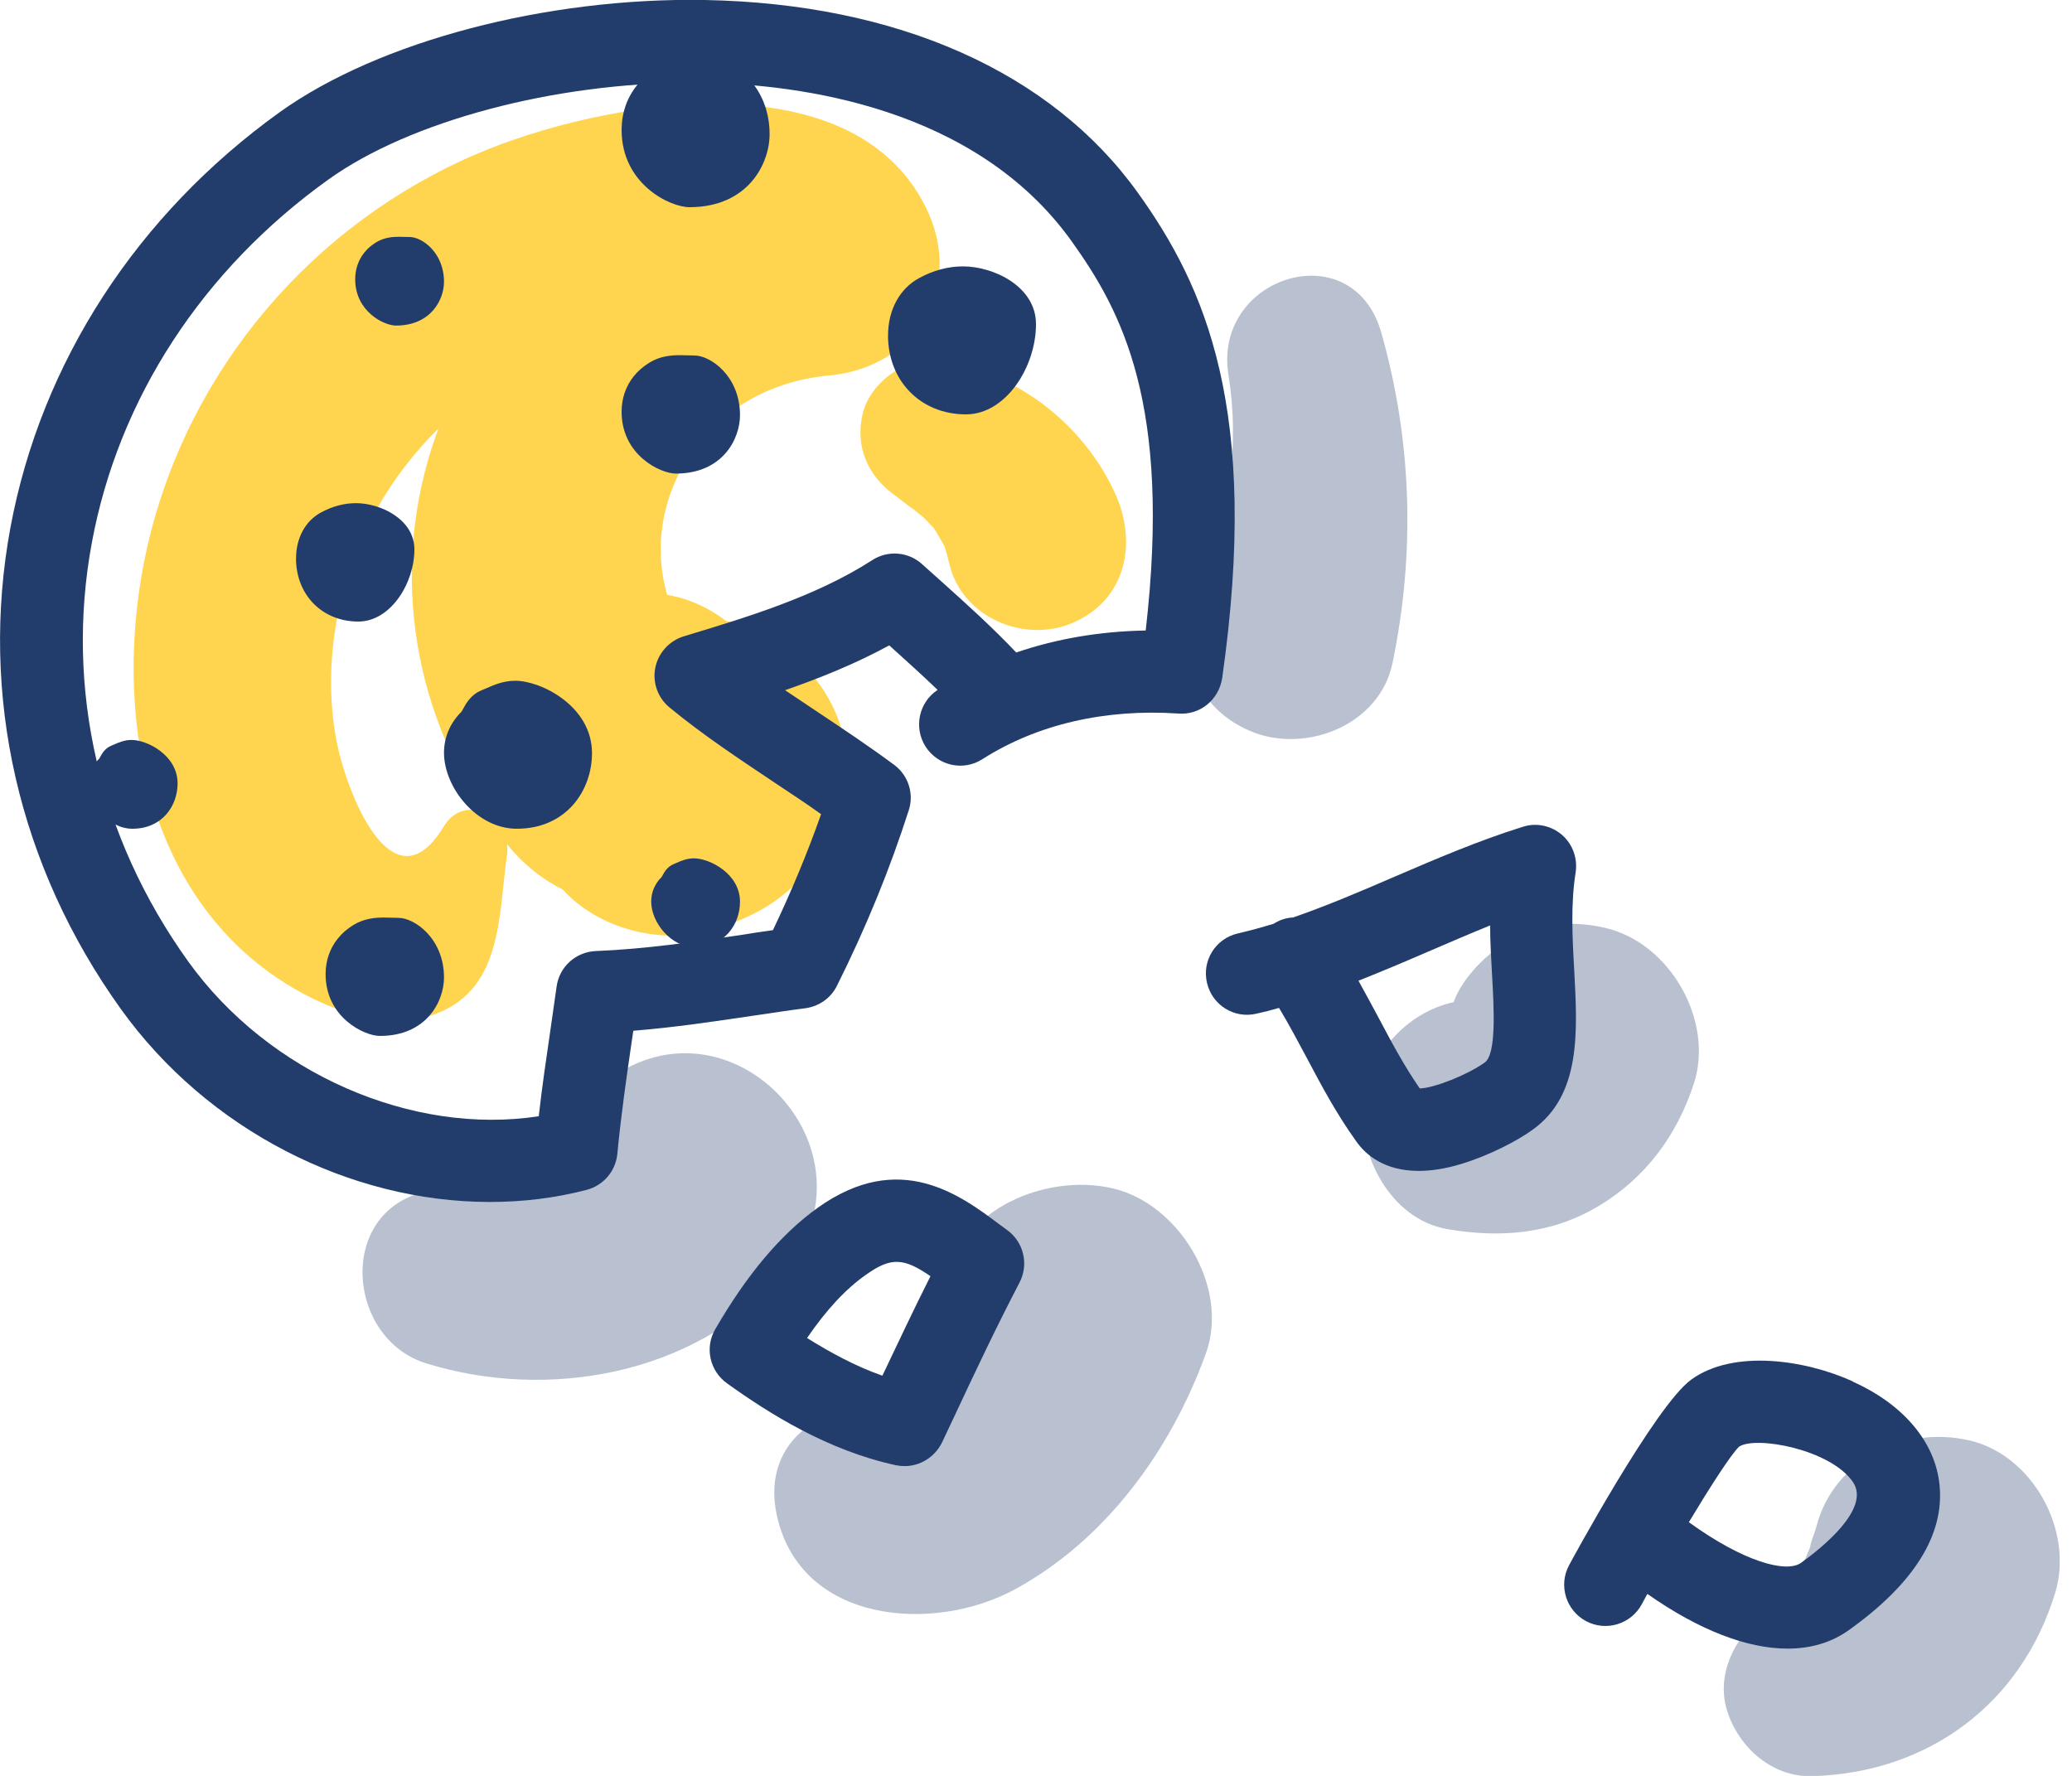 <svg width="70" height="60" viewBox="0 0 70 60" fill="none" xmlns="http://www.w3.org/2000/svg">
    <g clip-path="url(#clip0_1505_1780)">
        <path d="M14.496 34.332C17.003 33.561 16.827 30.97 17.134 28.844C17.152 28.732 17.134 28.63 17.134 28.528C17.663 29.187 18.313 29.707 19.019 30.06C20.198 31.37 22.297 31.908 23.931 31.453C25.881 30.905 27.089 30.023 28.055 28.249C29.782 25.083 27.414 21.582 24.526 20.978C23.922 20.514 23.244 20.217 22.538 20.096C21.573 16.734 23.922 13.057 28.017 12.685C30.943 12.416 32.614 9.704 31.277 7.002C28.732 1.885 20.3 3.417 16.149 5.182C10.559 7.559 6.361 12.481 4.987 18.424C3.835 23.439 4.634 29.605 9.073 32.837C10.484 33.868 12.695 34.88 14.505 34.332H14.496ZM11.357 24.962C10.874 22.352 11.432 19.502 12.732 17.198C13.298 16.186 14.004 15.276 14.812 14.478C13.307 18.508 13.605 23.253 16.344 27.451C15.889 27.256 15.332 27.349 14.979 27.943C13.252 30.775 11.682 26.736 11.357 24.971V24.962Z" fill="#FFD54F"/>
        <path d="M31.5 12.193C30.478 12.119 29.364 13.001 29.141 13.995C28.881 15.119 29.336 16.112 30.265 16.762C30.293 16.781 30.311 16.79 30.33 16.809C30.423 16.883 30.553 16.985 30.766 17.143C30.785 17.152 30.84 17.199 30.905 17.236C30.85 17.208 31.156 17.44 31.203 17.487C31.221 17.505 31.435 17.719 31.555 17.849C31.574 17.877 31.593 17.914 31.62 17.96C31.713 18.109 31.797 18.257 31.881 18.406C31.89 18.425 31.899 18.434 31.908 18.452C31.973 18.666 32.029 18.861 32.076 19.065C32.503 20.858 34.592 21.74 36.217 21.053C38.028 20.291 38.437 18.378 37.685 16.697C36.589 14.264 34.156 12.398 31.481 12.203L31.5 12.193Z" fill="#FFD54F"/>
        <path d="M20.105 36.849C18.359 38.437 16.818 39.718 14.394 40.257C11.367 40.926 11.701 45.225 14.394 46.061C18.489 47.333 23.467 46.461 26.383 43.127C30.135 38.836 24.368 32.977 20.105 36.849Z" fill="#B9C1D0"/>
        <path d="M37.573 40.145C35.363 39.644 32.428 40.814 31.992 43.312C31.862 44.046 31.667 44.761 31.481 45.485C31.37 45.894 31.231 46.191 30.794 46.906C30.506 47.37 30.367 47.584 30.061 47.881C28.082 47.129 25.668 48.577 26.244 51.196C27.042 54.855 31.537 55.199 34.295 53.694C37.378 52.013 39.57 48.967 40.74 45.726C41.548 43.488 39.83 40.656 37.573 40.145Z" fill="#B9C1D0"/>
        <path d="M66.51 48.661C64.337 48.169 61.95 49.311 61.365 51.577C61.319 51.763 61.179 52.069 61.151 52.274C61.124 52.348 61.087 52.422 61.059 52.497C61.04 52.552 61.022 52.59 61.003 52.636C60.994 52.654 60.984 52.673 60.966 52.701C60.845 52.914 60.724 53.137 60.604 53.351C60.511 53.518 60.418 53.695 60.316 53.862C60.334 53.862 60.344 53.843 60.362 53.843C60.362 53.843 60.325 53.871 60.297 53.899C60.084 54.224 60.093 54.15 60.167 54.029C60.037 54.168 59.879 54.345 59.851 54.373C59.833 54.391 59.833 54.391 59.824 54.41C59.796 54.428 59.768 54.447 59.721 54.475C58.663 55.18 57.938 56.536 58.356 57.827C58.756 59.053 59.879 60.047 61.217 60.009C65.135 59.907 68.293 57.567 69.435 53.806C70.067 51.717 68.674 49.154 66.519 48.661H66.51Z" fill="#B9C1D0"/>
        <path d="M54.242 31.351C53.147 31.1 51.921 31.156 50.946 31.778C50.203 32.261 49.432 32.995 49.107 33.858C47.528 34.211 46.293 35.576 46.07 37.192C45.829 38.975 46.962 41.195 48.903 41.529C50.695 41.835 52.431 41.696 54.02 40.74C55.598 39.792 56.657 38.353 57.223 36.616C57.92 34.49 56.415 31.852 54.233 31.351H54.242Z" fill="#B9C1D0"/>
        <path d="M47.045 22.399C47.816 18.684 47.705 14.896 46.665 11.237C45.699 7.847 40.972 9.333 41.501 12.658C41.882 15.053 41.548 17.44 40.545 19.65C39.663 21.582 40.136 23.811 42.244 24.702C44.083 25.482 46.609 24.516 47.045 22.399Z" fill="#B9C1D0"/>
        <path d="M41.288 22.928C42.588 13.809 40.693 9.658 38.446 6.519C35.521 2.433 30.32 0.121 23.811 0C18.461 -0.093 12.806 1.393 9.463 3.78C4.625 7.253 1.393 12.24 0.353 17.821C-0.697 23.486 0.622 29.262 4.077 34.082C7.011 38.177 11.822 40.61 16.548 40.61C17.654 40.61 18.749 40.48 19.817 40.201C20.384 40.053 20.802 39.57 20.857 38.976C20.978 37.703 21.164 36.403 21.349 35.14C21.368 35.038 21.377 34.927 21.396 34.825C22.789 34.713 24.145 34.509 25.463 34.314C26.049 34.23 26.634 34.137 27.219 34.063C27.674 33.998 28.073 33.719 28.277 33.302C29.262 31.333 30.07 29.346 30.701 27.377C30.887 26.81 30.683 26.188 30.2 25.835C29.373 25.222 28.509 24.646 27.674 24.089C27.284 23.829 26.894 23.569 26.522 23.319C27.701 22.91 28.899 22.427 30.042 21.805C30.608 22.316 31.156 22.808 31.676 23.309C31.045 23.727 30.859 24.572 31.267 25.222C31.685 25.872 32.54 26.067 33.19 25.649C35.038 24.47 37.341 23.941 39.811 24.108C40.554 24.164 41.176 23.634 41.288 22.919V22.928ZM38.687 21.303C37.155 21.331 35.688 21.582 34.332 22.046C33.543 21.21 32.688 20.44 31.862 19.697L31.156 19.065C30.692 18.638 29.995 18.582 29.466 18.926C27.553 20.161 25.185 20.867 23.105 21.498C22.613 21.647 22.241 22.056 22.139 22.557C22.037 23.059 22.223 23.579 22.622 23.904C23.745 24.832 24.971 25.64 26.151 26.43C26.68 26.782 27.219 27.135 27.739 27.507C27.284 28.807 26.736 30.116 26.113 31.426C25.761 31.472 25.417 31.528 25.064 31.584C23.448 31.825 21.777 32.066 20.133 32.132C19.455 32.159 18.898 32.661 18.805 33.329C18.74 33.803 18.666 34.286 18.601 34.76C18.461 35.725 18.313 36.71 18.201 37.713C13.93 38.372 9.073 36.273 6.352 32.475C3.343 28.278 2.192 23.254 3.102 18.341C4.002 13.466 6.844 9.11 11.097 6.064C13.855 4.086 18.731 2.795 23.355 2.795C23.495 2.795 23.634 2.795 23.773 2.795C27.024 2.851 32.958 3.622 36.199 8.144C37.889 10.503 39.588 13.651 38.706 21.303H38.687Z" fill="#223D6B"/>
        <path d="M33.794 41.39C32.438 40.368 30.385 38.836 27.627 40.805C26.374 41.705 25.241 43.052 24.163 44.909C23.801 45.532 23.978 46.321 24.563 46.739C26.002 47.77 27.962 49.005 30.274 49.506C30.367 49.525 30.469 49.534 30.562 49.534C31.091 49.534 31.583 49.227 31.825 48.735L32.215 47.909C32.958 46.321 33.664 44.826 34.444 43.331C34.759 42.727 34.592 41.975 34.035 41.566L33.784 41.38L33.794 41.39ZM29.81 46.479C28.881 46.154 28.027 45.68 27.265 45.206C27.915 44.259 28.565 43.553 29.253 43.071C30.107 42.458 30.543 42.504 31.435 43.117C30.878 44.222 30.358 45.327 29.81 46.479Z" fill="#223D6B"/>
        <path d="M53.184 32.791C53.119 31.676 53.063 30.525 53.23 29.485C53.304 29.011 53.137 28.528 52.775 28.212C52.413 27.896 51.902 27.785 51.447 27.934C49.961 28.398 48.531 29.011 47.148 29.605C45.968 30.116 44.835 30.599 43.684 30.998C43.451 31.008 43.229 31.082 43.024 31.212C42.625 31.332 42.226 31.444 41.817 31.537C41.065 31.713 40.6 32.456 40.777 33.208C40.953 33.961 41.696 34.425 42.449 34.248C42.699 34.193 42.959 34.128 43.21 34.053C43.535 34.592 43.832 35.149 44.139 35.725C44.631 36.654 45.142 37.62 45.829 38.576C46.126 38.994 46.748 39.56 47.928 39.56C48.336 39.56 48.81 39.495 49.358 39.328C50.314 39.04 51.271 38.539 51.781 38.167C53.416 36.997 53.295 34.861 53.184 32.791ZM50.156 35.901C49.571 36.319 48.438 36.765 47.965 36.774C47.445 36.022 47.027 35.242 46.59 34.416C46.367 33.998 46.135 33.571 45.894 33.134C46.692 32.818 47.482 32.484 48.252 32.15C48.968 31.843 49.655 31.546 50.342 31.267C50.342 31.843 50.379 32.401 50.407 32.93C50.472 34.063 50.556 35.604 50.166 35.892L50.156 35.901Z" fill="#223D6B"/>
        <path d="M62.6 46.674C60.966 45.931 58.551 45.587 57.14 46.609C55.932 47.473 53.035 52.831 53.007 52.887C52.645 53.565 52.905 54.41 53.583 54.772C54.261 55.134 55.106 54.874 55.468 54.196C55.524 54.094 55.58 53.983 55.654 53.852C57.4 55.078 59.025 55.7 60.39 55.7C61.179 55.7 61.876 55.496 62.47 55.069C64.662 53.5 65.693 51.856 65.525 50.175C65.386 48.736 64.318 47.454 62.6 46.683V46.674ZM60.845 52.803C60.344 53.156 58.904 52.766 57.056 51.429C57.771 50.24 58.486 49.126 58.756 48.875C59.322 48.504 61.848 48.968 62.6 50.073C63.204 50.964 61.569 52.283 60.845 52.803Z" fill="#223D6B"/>
        <path d="M30 11.328C30 12.876 31.107 14 32.632 14C33.987 14 35 12.39 35 10.952C35 9.679 33.569 9 32.535 9C32.032 9 31.531 9.133 31.047 9.398C30.392 9.753 30.002 10.475 30.002 11.328H30Z" fill="#223D6B"/>
        <path d="M10 18.862C10 20.101 10.886 21 12.106 21C13.19 21 14 19.712 14 18.562C14 17.544 12.855 17 12.028 17C11.626 17 11.225 17.106 10.838 17.318C10.314 17.602 10.002 18.18 10.002 18.862H10Z" fill="#223D6B"/>
        <path d="M21.516 2.887C21.178 3.306 21 3.825 21 4.389C21 6.223 22.639 7 23.291 7C25.278 7 26 5.525 26 4.534C26 2.879 24.75 2.013 24.079 2.013C23.99 2.013 23.899 2.009 23.805 2.008C23.695 2.004 23.582 2 23.467 2C23.101 2 22.623 2.036 22.17 2.317C21.905 2.481 21.697 2.662 21.516 2.887Z" fill="#223D6B"/>
        <path d="M21.413 12.709C21.142 13.044 21 13.46 21 13.911C21 15.378 22.311 16 22.833 16C24.423 16 25 14.82 25 14.027C25 12.703 24 12.011 23.463 12.011C23.392 12.011 23.319 12.008 23.244 12.006C23.156 12.003 23.066 12 22.974 12C22.681 12 22.299 12.029 21.936 12.254C21.724 12.385 21.558 12.53 21.413 12.709Z" fill="#223D6B"/>
        <path d="M11.413 31.709C11.142 32.044 11 32.46 11 32.911C11 34.378 12.311 35 12.833 35C14.423 35 15 33.82 15 33.027C15 31.703 14 31.011 13.463 31.011C13.392 31.011 13.319 31.008 13.244 31.006C13.156 31.003 13.066 31 12.973 31C12.681 31 12.299 31.029 11.936 31.254C11.724 31.385 11.558 31.53 11.413 31.709Z" fill="#223D6B"/>
        <path d="M12.31 8.532C12.107 8.783 12 9.095 12 9.433C12 10.534 12.983 11 13.374 11C14.567 11 15 10.115 15 9.52C15 8.528 14.25 8.008 13.847 8.008C13.794 8.008 13.739 8.006 13.683 8.005C13.617 8.002 13.549 8 13.48 8C13.261 8 12.974 8.022 12.702 8.19C12.543 8.289 12.418 8.397 12.31 8.532Z" fill="#223D6B"/>
        <path d="M16.276 23.32C15.91 23.466 15.746 23.764 15.648 23.944C15.628 23.98 15.612 24.02 15.584 24.052C15.202 24.435 15 24.913 15 25.435C15 26.597 16.096 28 17.459 28C19.128 28 20 26.715 20 25.443C20 23.862 18.287 23 17.407 23C17.007 23 16.689 23.14 16.433 23.252C16.381 23.276 16.328 23.298 16.276 23.318V23.32Z" fill="#223D6B"/>
        <path d="M3.766 25.192C3.546 25.279 3.448 25.458 3.389 25.566C3.377 25.588 3.367 25.612 3.351 25.631C3.121 25.861 3 26.148 3 26.461C3 27.158 3.658 28 4.475 28C5.477 28 6 27.229 6 26.466C6 25.517 4.972 25 4.444 25C4.204 25 4.013 25.084 3.86 25.151C3.828 25.166 3.797 25.179 3.766 25.191V25.192Z" fill="#223D6B"/>
        <path d="M22.766 29.192C22.546 29.279 22.448 29.458 22.389 29.566C22.377 29.588 22.367 29.612 22.351 29.631C22.121 29.861 22 30.148 22 30.461C22 31.158 22.658 32 23.475 32C24.477 32 25 31.229 25 30.466C25 29.517 23.972 29 23.444 29C23.204 29 23.013 29.084 22.86 29.151C22.828 29.166 22.797 29.179 22.766 29.191V29.192Z" fill="#223D6B"/>
    </g>
    <defs>
        <clipPath id="clip0_1505_1780">
            <rect width="69.584" height="60" fill="white"/>
        </clipPath>
    </defs>
</svg>
